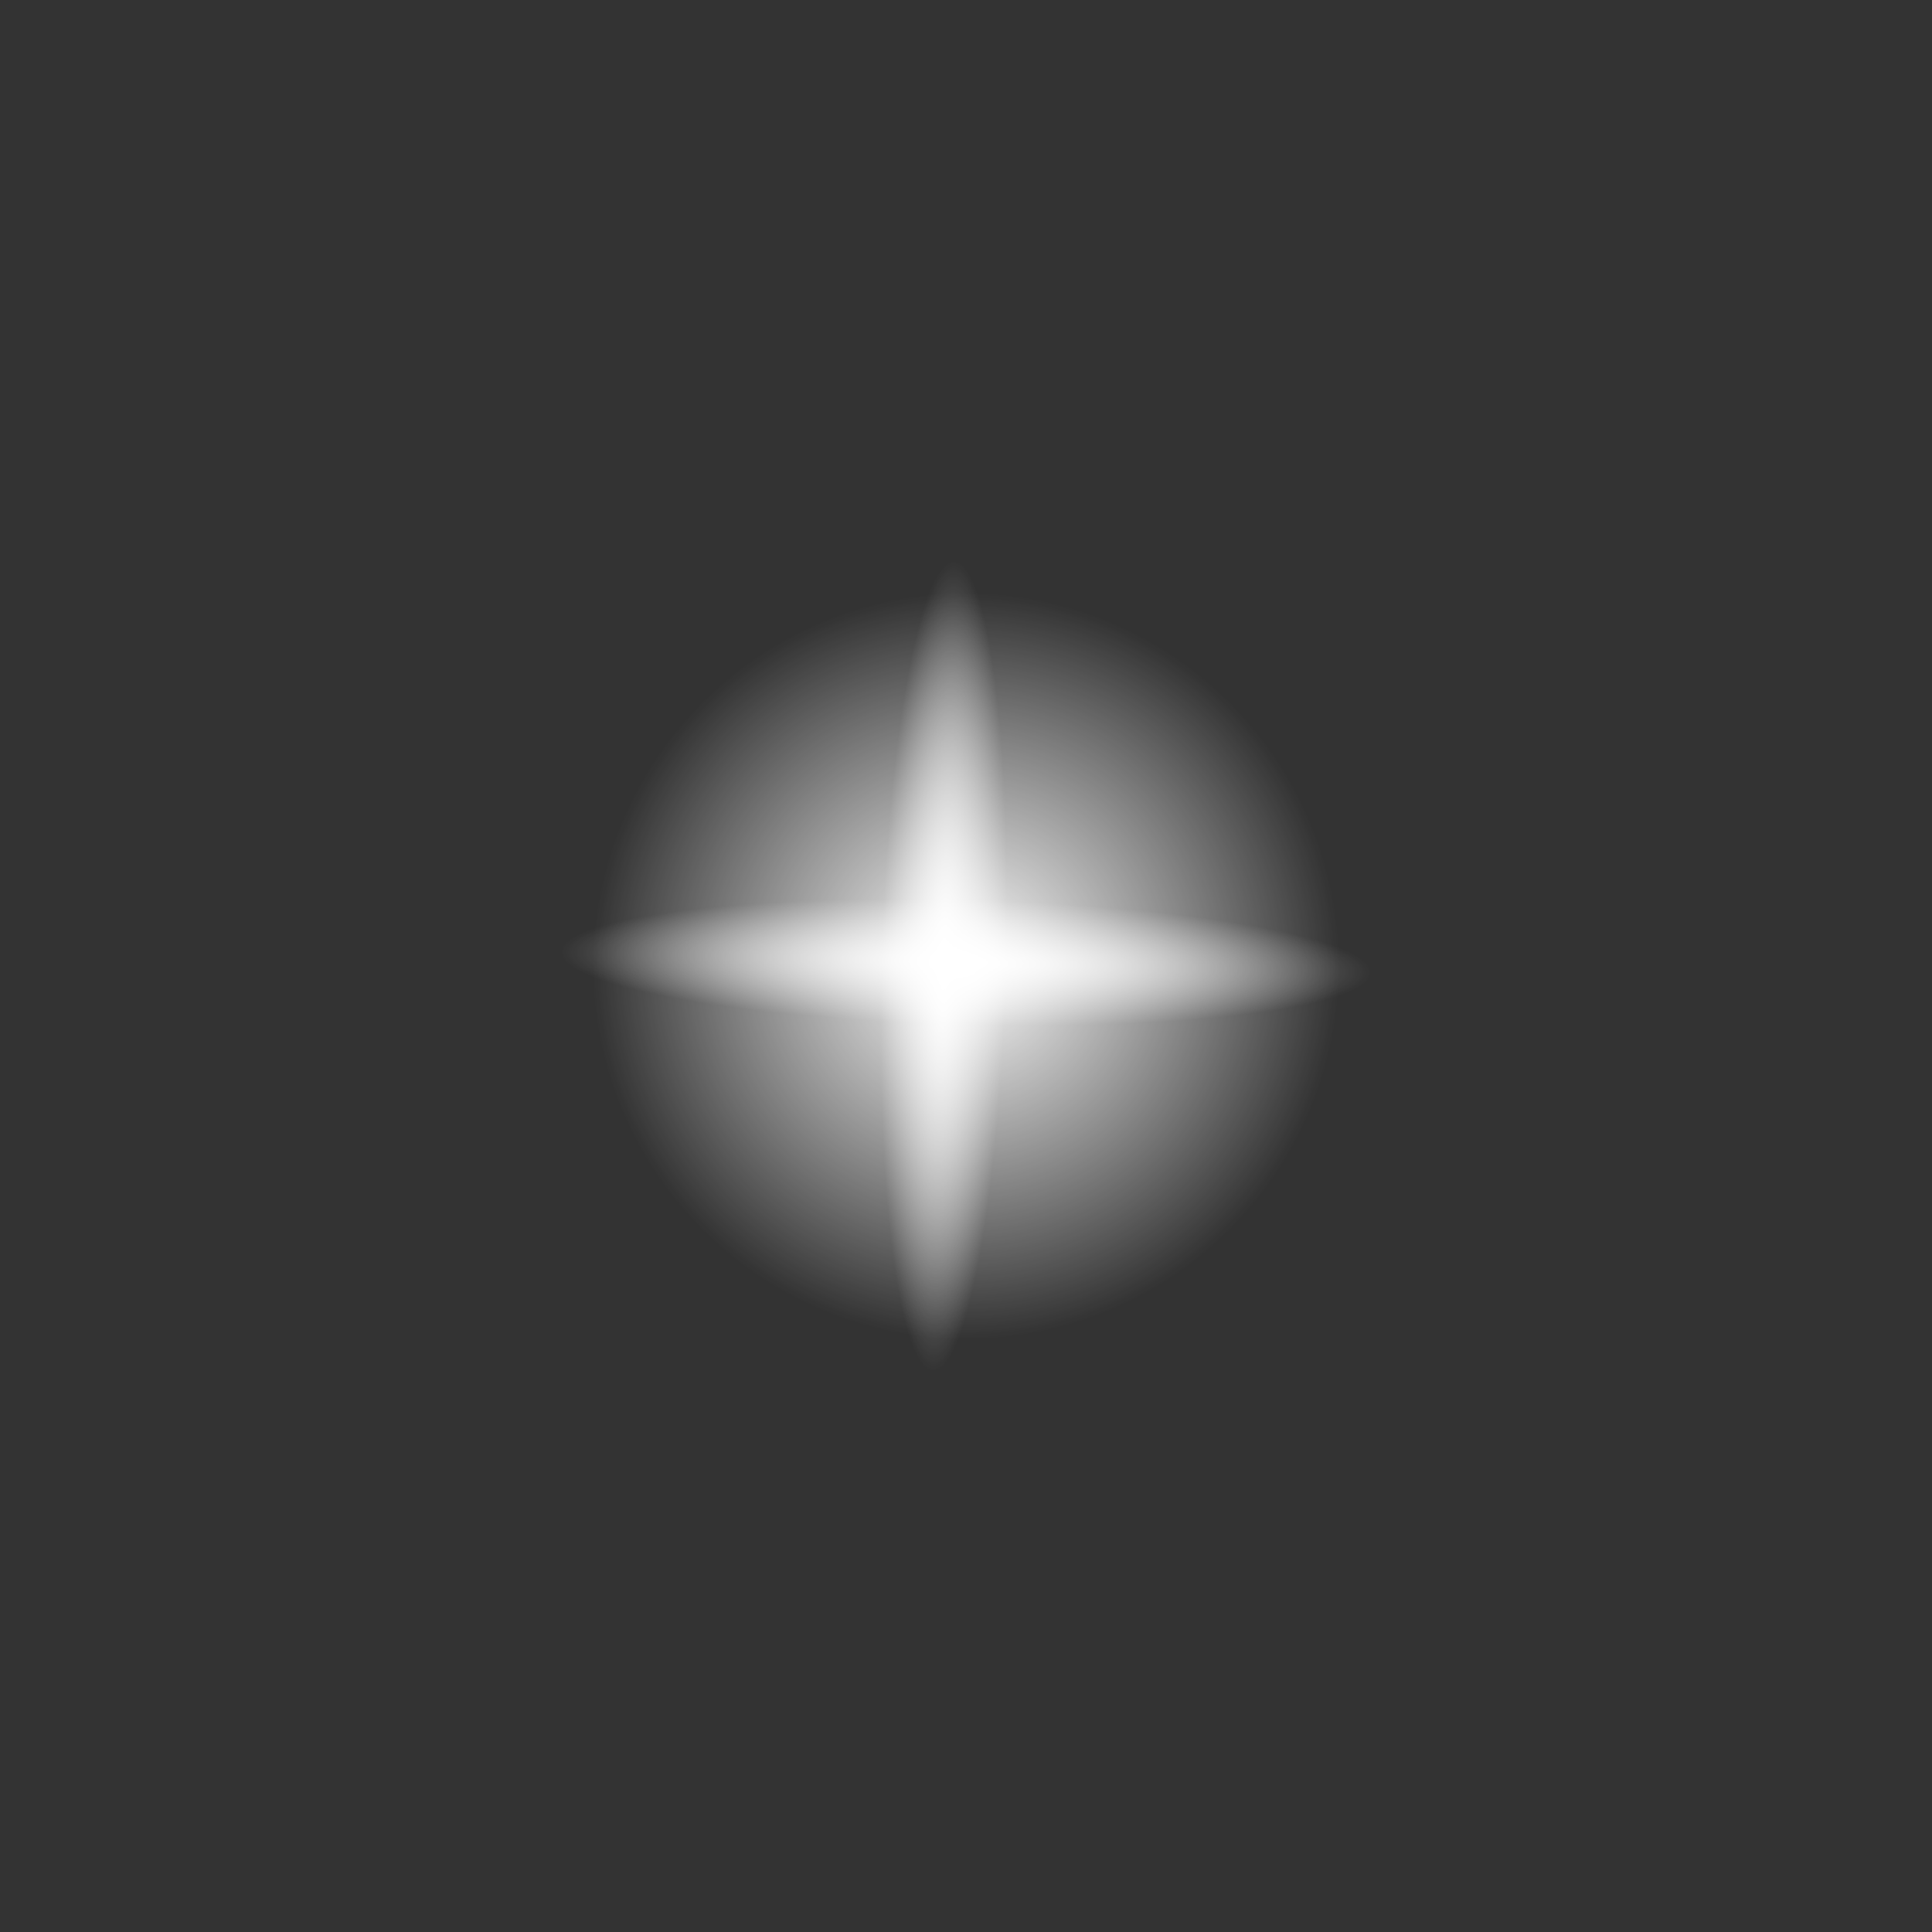 <svg width="40" height="40" viewBox="0 0 40 40" fill="none" xmlns="http://www.w3.org/2000/svg">
<rect x="0" y="0" width="40" height="40" fill="#333333" stroke="none"/>
<ellipse cx="20" cy="19.923" rx="13" ry="2" fill="url(#paint0_radial_41_25544)"/>
<ellipse cx="19.538" cy="20" rx="13" ry="2" transform="rotate(90 19.538 20)" fill="url(#paint1_radial_41_25544)"/>
<ellipse cx="20" cy="20" rx="10.769" ry="10.769" transform="rotate(90 20 20)" fill="url(#paint2_radial_41_25544)"/>
<defs>
<radialGradient id="paint0_radial_41_25544" cx="0" cy="0" r="1" gradientUnits="userSpaceOnUse" gradientTransform="translate(20 19.923) rotate(1.514) scale(8.412 1.293)">
<stop stop-color="white"/>
<stop offset="1" stop-color="white" stop-opacity="0"/>
</radialGradient>
<radialGradient id="paint1_radial_41_25544" cx="0" cy="0" r="1" gradientUnits="userSpaceOnUse" gradientTransform="translate(19.538 20) rotate(1.514) scale(8.412 1.293)">
<stop stop-color="white"/>
<stop offset="1" stop-color="white" stop-opacity="0"/>
</radialGradient>
<radialGradient id="paint2_radial_41_25544" cx="0" cy="0" r="1" gradientUnits="userSpaceOnUse" gradientTransform="translate(20 20) rotate(-5.711) scale(7.731)">
<stop stop-color="white"/>
<stop offset="1" stop-color="white" stop-opacity="0"/>
</radialGradient>
</defs>
</svg>
